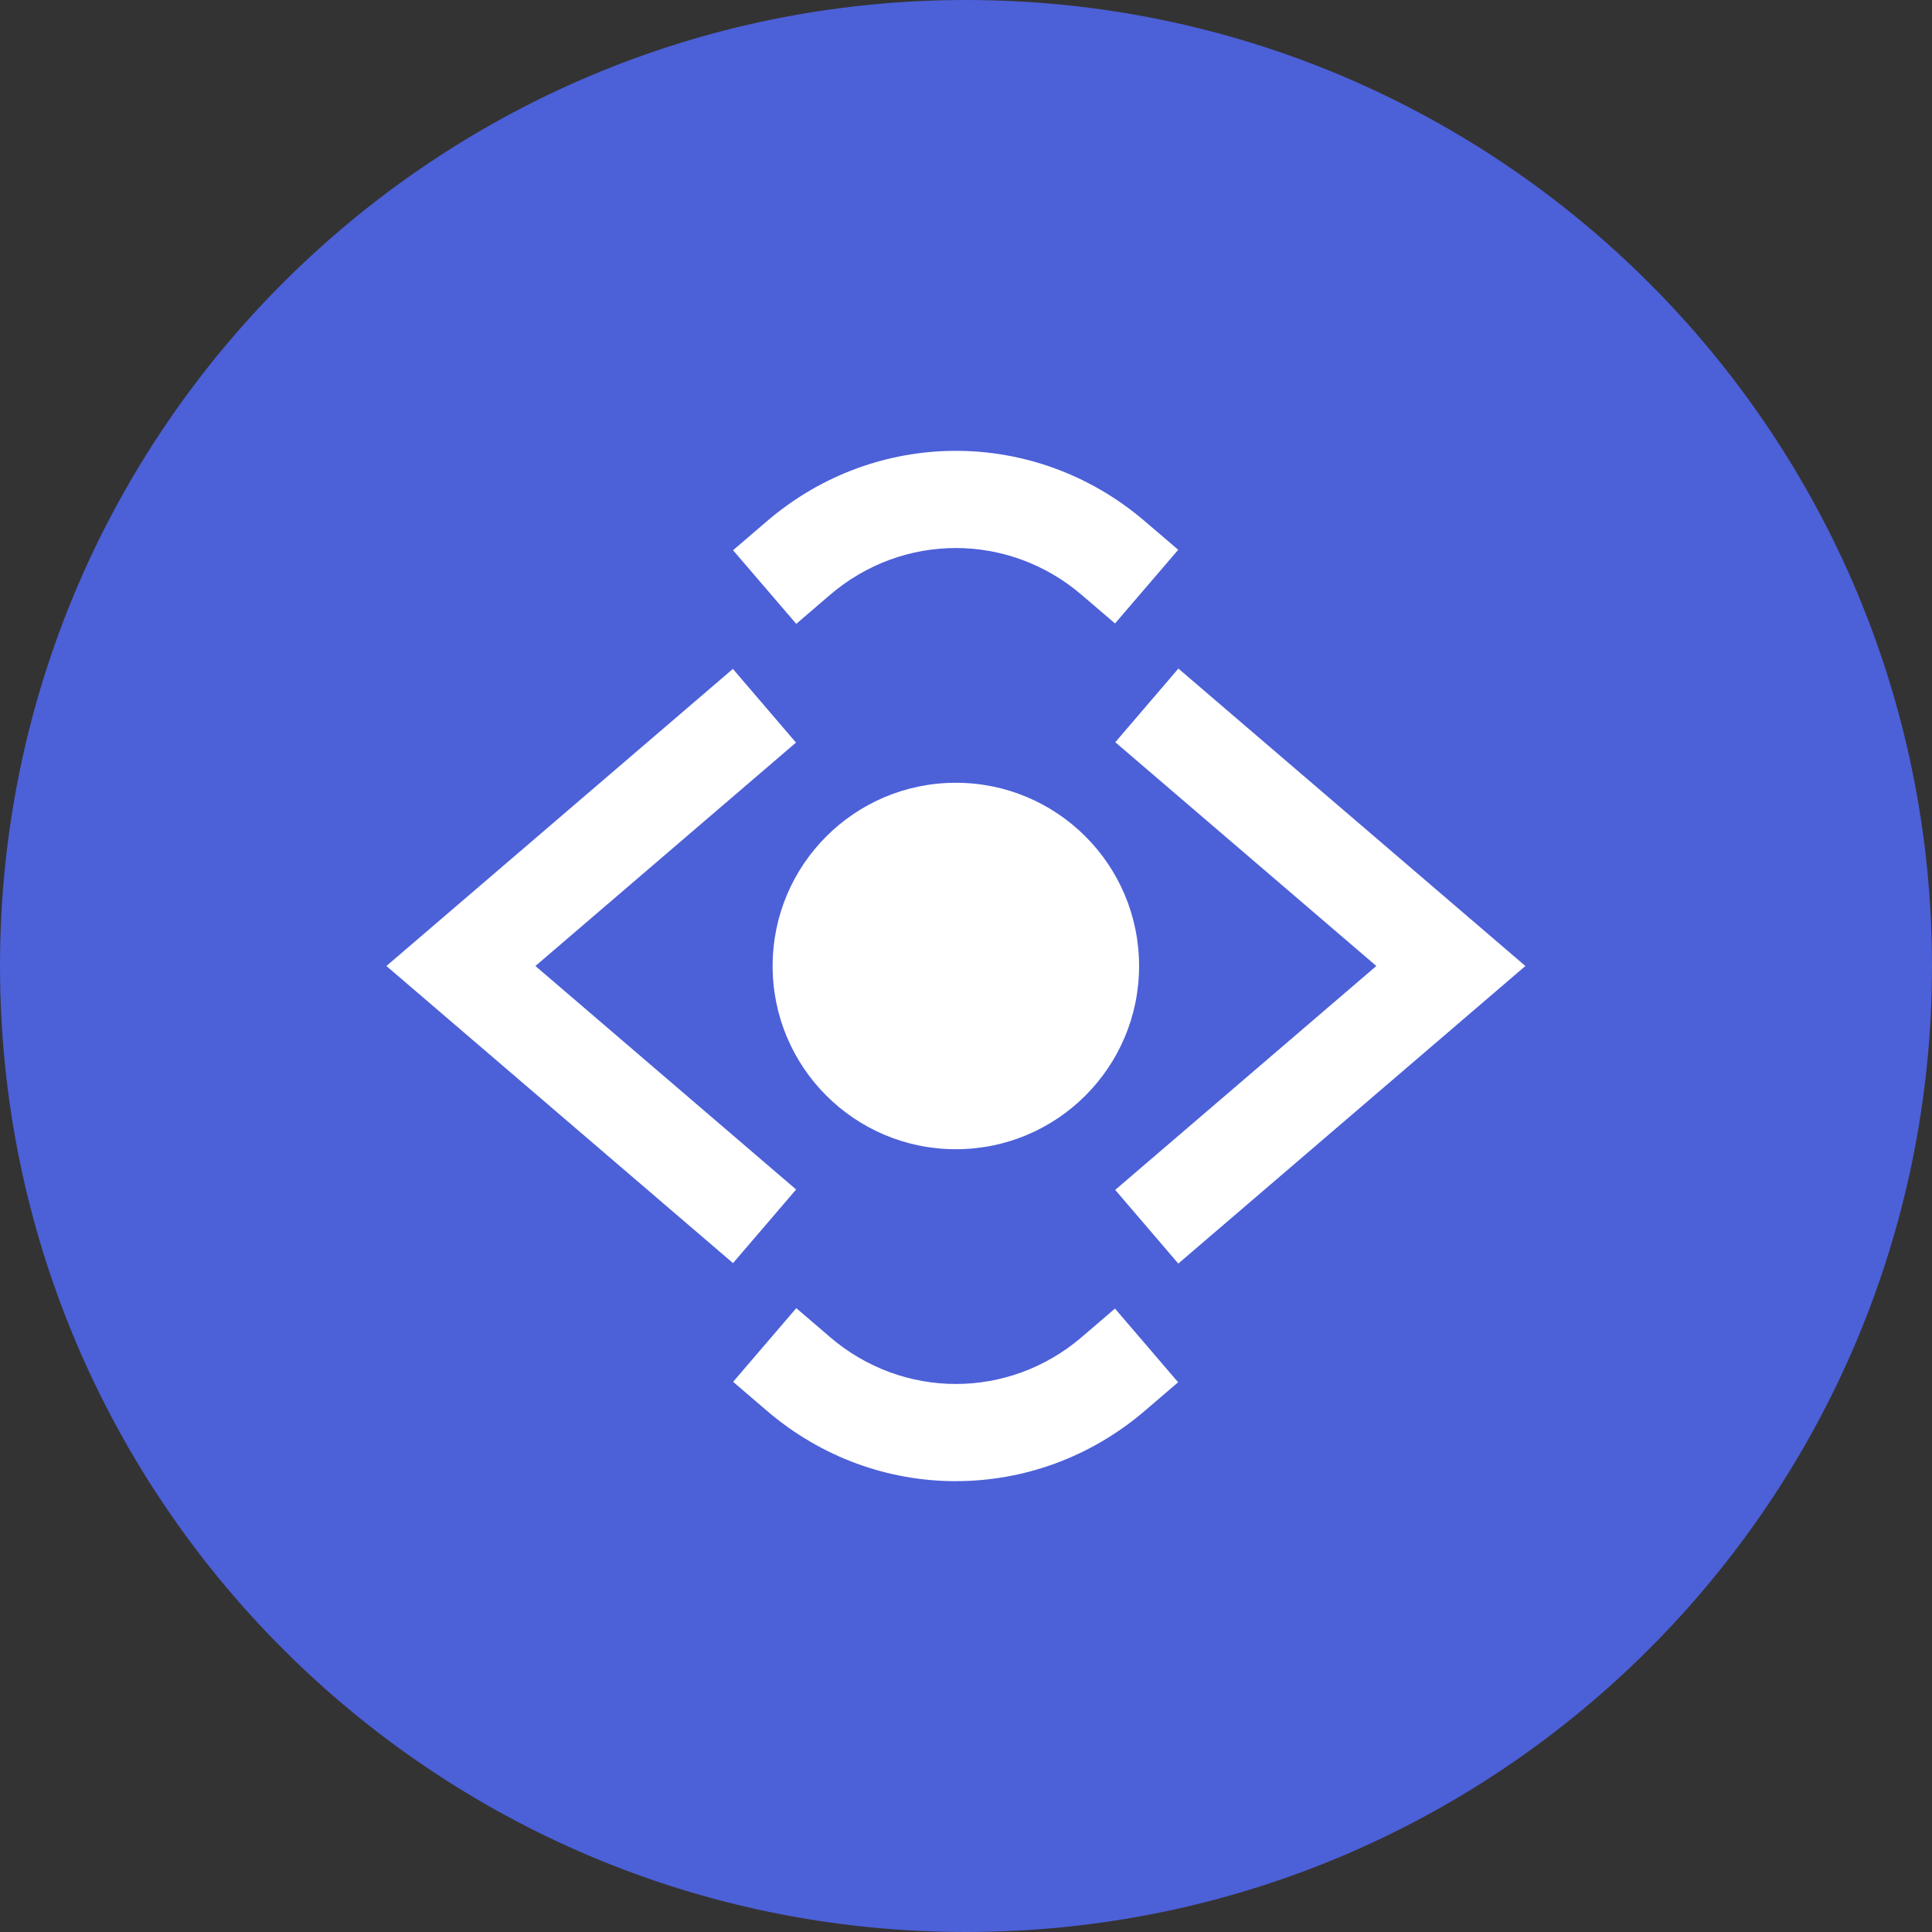 <svg width="44" height="44" viewBox="0 0 44 44" fill="none" xmlns="http://www.w3.org/2000/svg">
<rect x="0" y="0" width="44" height="44" fill="#333333" stroke="none"/>
<g clip-path="url(#clip0_52_3569)">
<path d="M22 44C34.15 44 44 34.15 44 22C44 9.85 34.15 0 22 0C9.85 0 0 9.85 0 22C0 34.15 9.85 44 22 44Z" fill="#4C60D8"/>
<g clip-path="url(#clip1_52_3569)">
<path d="M18.134 14.208L16.695 12.531L17.465 11.871C19.959 9.733 23.579 9.733 26.073 11.871L26.833 12.521L25.394 14.199L24.635 13.549C22.974 12.125 20.563 12.125 18.902 13.549L18.133 14.209L18.134 14.208Z" fill="white"/>
<path d="M16.694 28.767L8.8 22L16.691 15.234L18.128 16.912L12.194 22L18.131 27.09L16.694 28.767Z" fill="white"/>
<path d="M21.769 33.733C20.241 33.733 18.712 33.199 17.465 32.129L16.696 31.47L18.135 29.792L18.903 30.451C20.564 31.875 22.975 31.875 24.636 30.451L25.393 29.802L26.831 31.48L26.074 32.129C24.827 33.198 23.299 33.732 21.771 33.732L21.769 33.733Z" fill="white"/>
<path d="M26.835 28.777L25.398 27.099L31.345 22L25.4 16.904L26.837 15.226L34.74 22L26.835 28.777Z" fill="white"/>
<path d="M21.769 26.173C24.074 26.173 25.942 24.305 25.942 22C25.942 19.695 24.074 17.827 21.769 17.827C19.464 17.827 17.596 19.695 17.596 22C17.596 24.305 19.464 26.173 21.769 26.173Z" fill="white"/>
</g>
</g>
<defs>
<clipPath id="clip0_52_3569">
<rect width="44" height="44" fill="white"/>
</clipPath>
<clipPath id="clip1_52_3569">
<rect width="26.4" height="23.467" fill="white" transform="translate(8.8 10.267)"/>
</clipPath>
</defs>
</svg>
